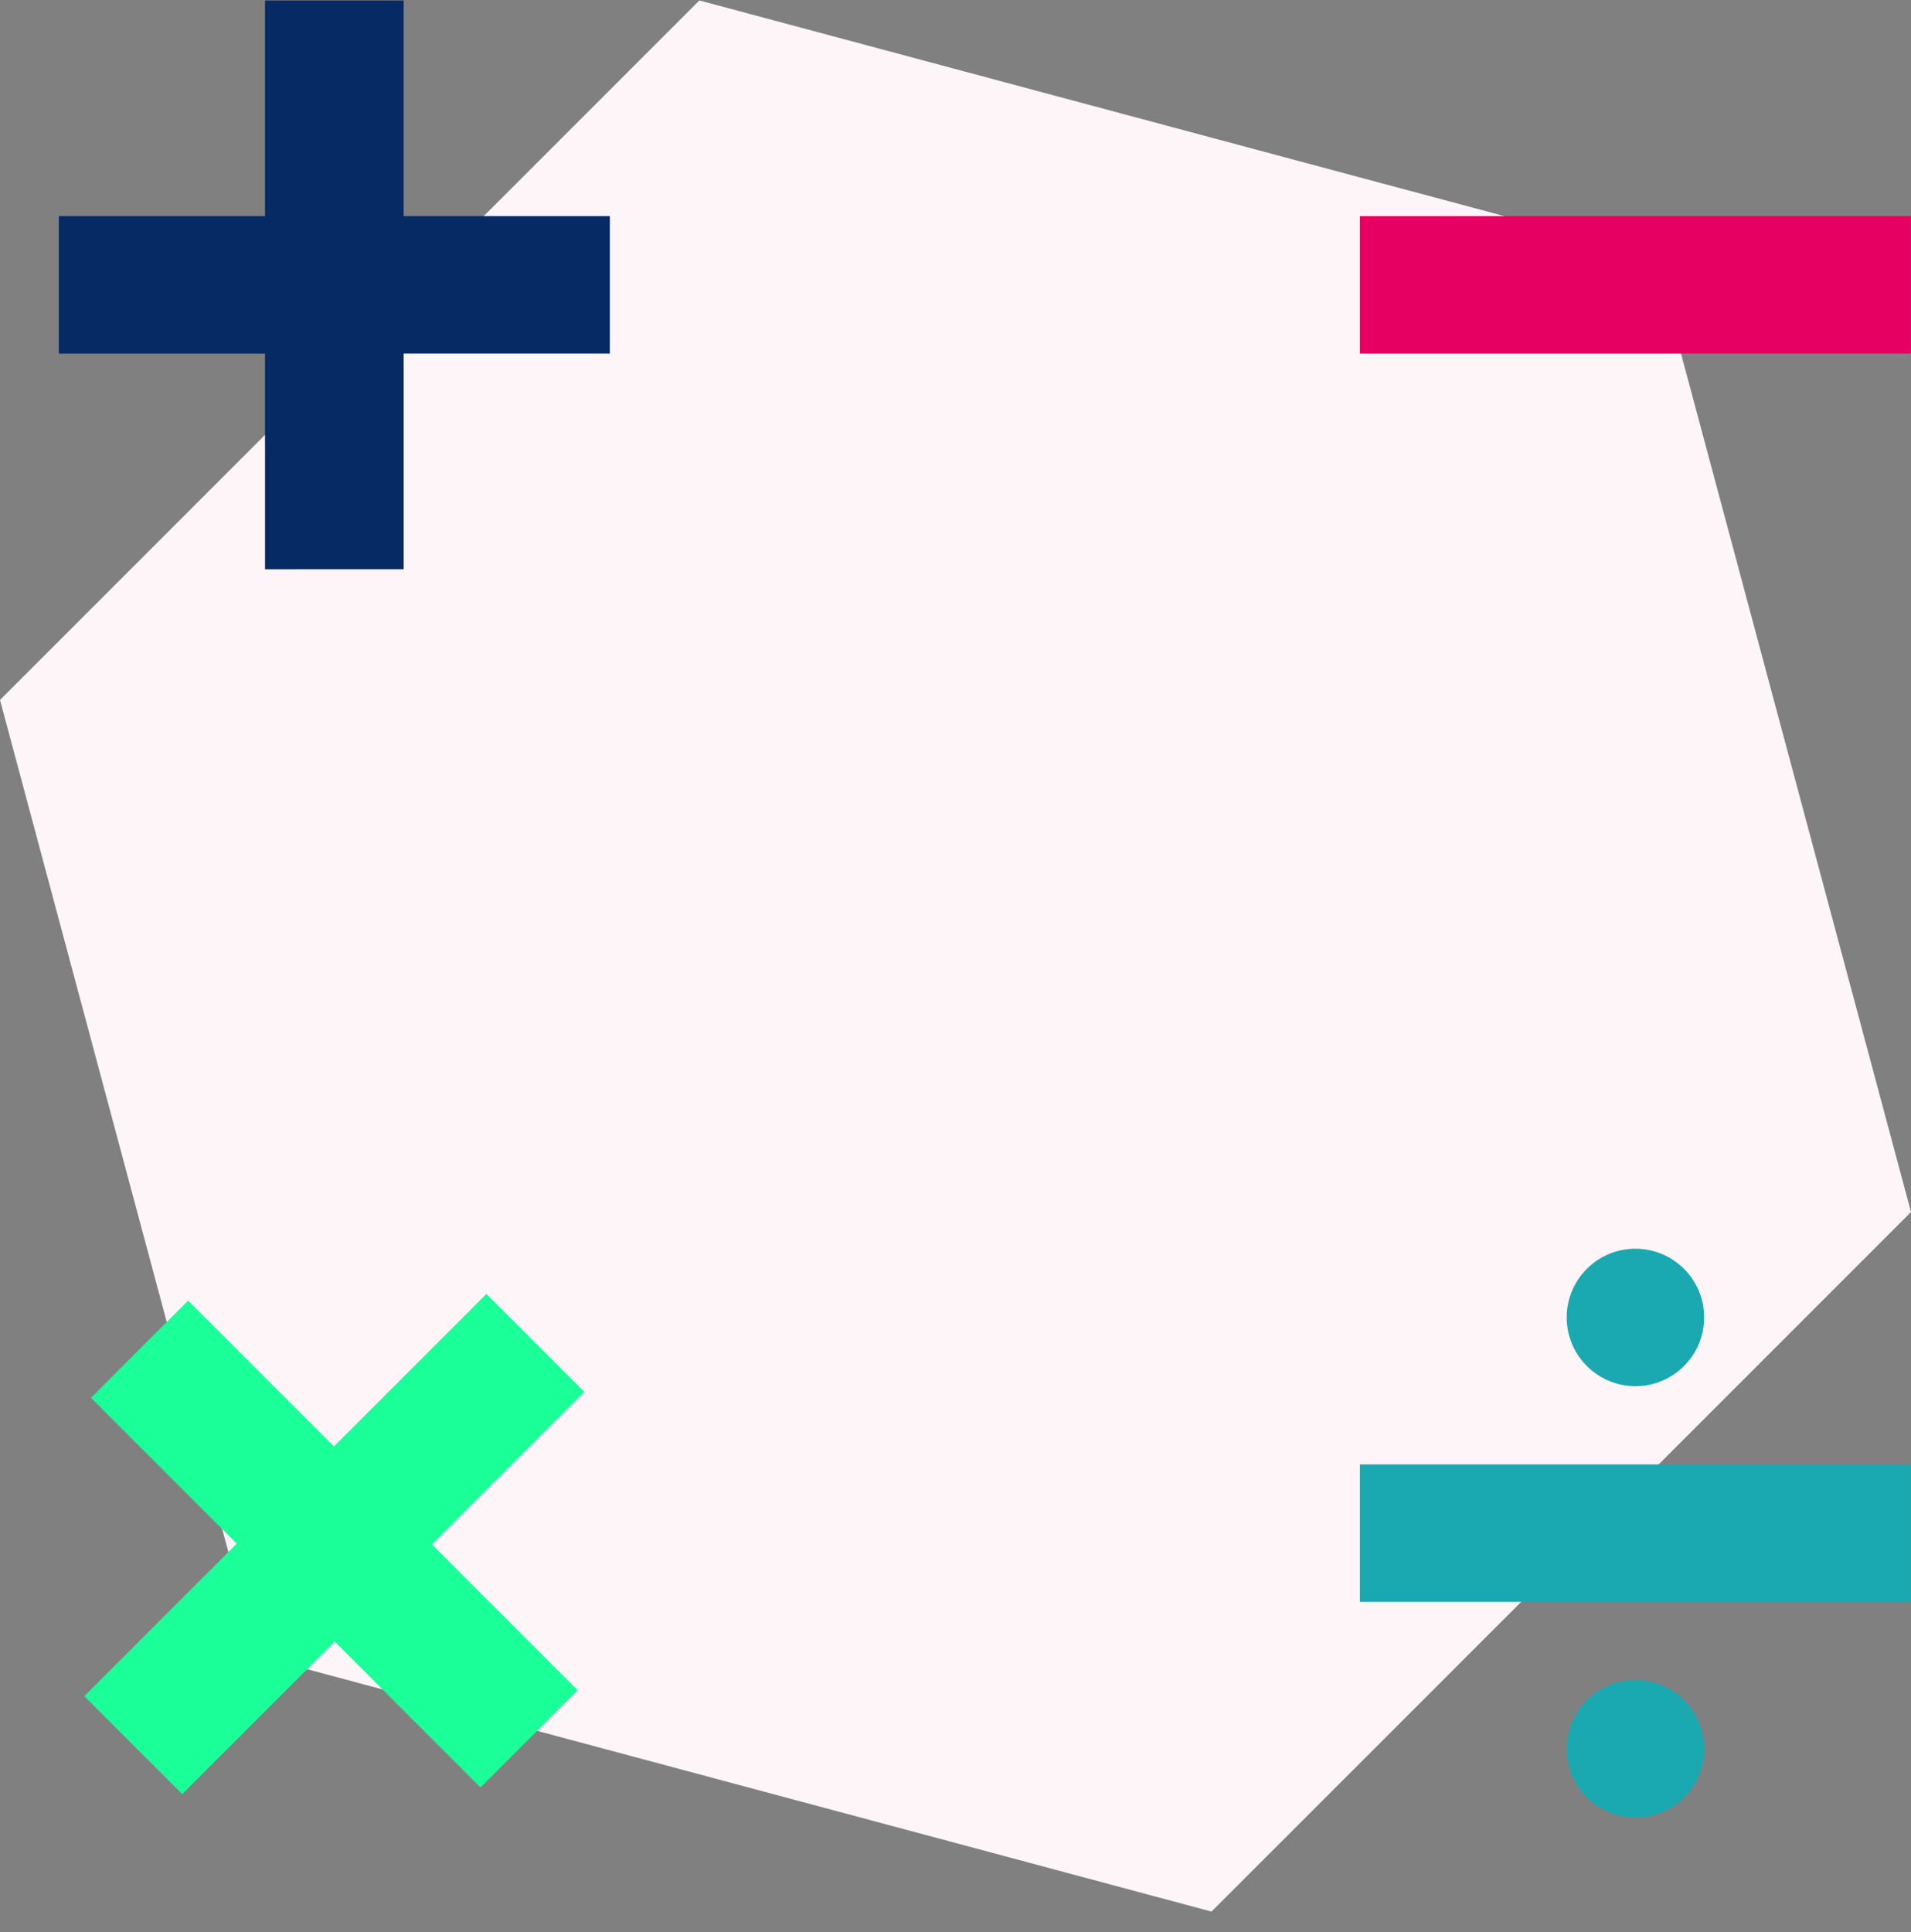 <svg id="Layer_1" data-name="Layer 1" xmlns="http://www.w3.org/2000/svg" viewBox="0 0 97.498 98.555"><rect x="0" y="0" width="97.498" height="98.555" fill="#808080" stroke="none"/><defs><style>.cls-1{fill:#fef5f9;}.cls-2{fill:#052a64;}.cls-3{fill:#1aff98;}.cls-4{fill:#e50061;}.cls-5{fill:#1aa9b1;}</style></defs><g id="Group_936" data-name="Group 936"><g id="Component_32_2" data-name="Component 32 2"><g id="Component_27_1" data-name="Component 27 1"><g id="Group_337" data-name="Group 337"><g id="Component_25_1" data-name="Component 25 1"><path id="Path_256" data-name="Path 256" class="cls-1" d="M0,35.705,35.682.023,84.437,13.083l13.061,48.743-35.688,35.683L13.067,84.448Z"/></g></g></g></g><g id="Group_906" data-name="Group 906"><g id="Group_906-2" data-name="Group 906-2"><g id="Group_901" data-name="Group 901"><path id="Path_787" data-name="Path 787" class="cls-2" d="M13.521,29.038v-11H3.002v-7.014H13.521v-11h7.073v11h10.519v7.012h-10.518v11Z"/></g><g id="Group_902" data-name="Group 902"><path id="Path_788" data-name="Path 788" class="cls-3" d="M4.299,86.519l7.779-7.78-7.438-7.438,4.958-4.958,7.438,7.438,7.78-7.78,5,5-7.779,7.78,7.437,7.438-4.958,4.958-7.438-7.438-7.78,7.779Z"/></g><g id="Group_903" data-name="Group 903"><rect id="Rectangle_1651" data-name="Rectangle 1651" class="cls-4" x="69.383" y="11.024" width="28.11" height="7.012"/></g><g id="Group_904" data-name="Group 904"><rect id="Rectangle_1652" data-name="Rectangle 1652" class="cls-5" x="69.383" y="74.698" width="28.11" height="7.012"/><circle id="Ellipse_12" data-name="Ellipse 12" class="cls-5" cx="83.438" cy="67.202" r="3.506"/><circle id="Ellipse_13" data-name="Ellipse 13" class="cls-5" cx="83.438" cy="89.206" r="3.506"/></g></g></g></g></svg>